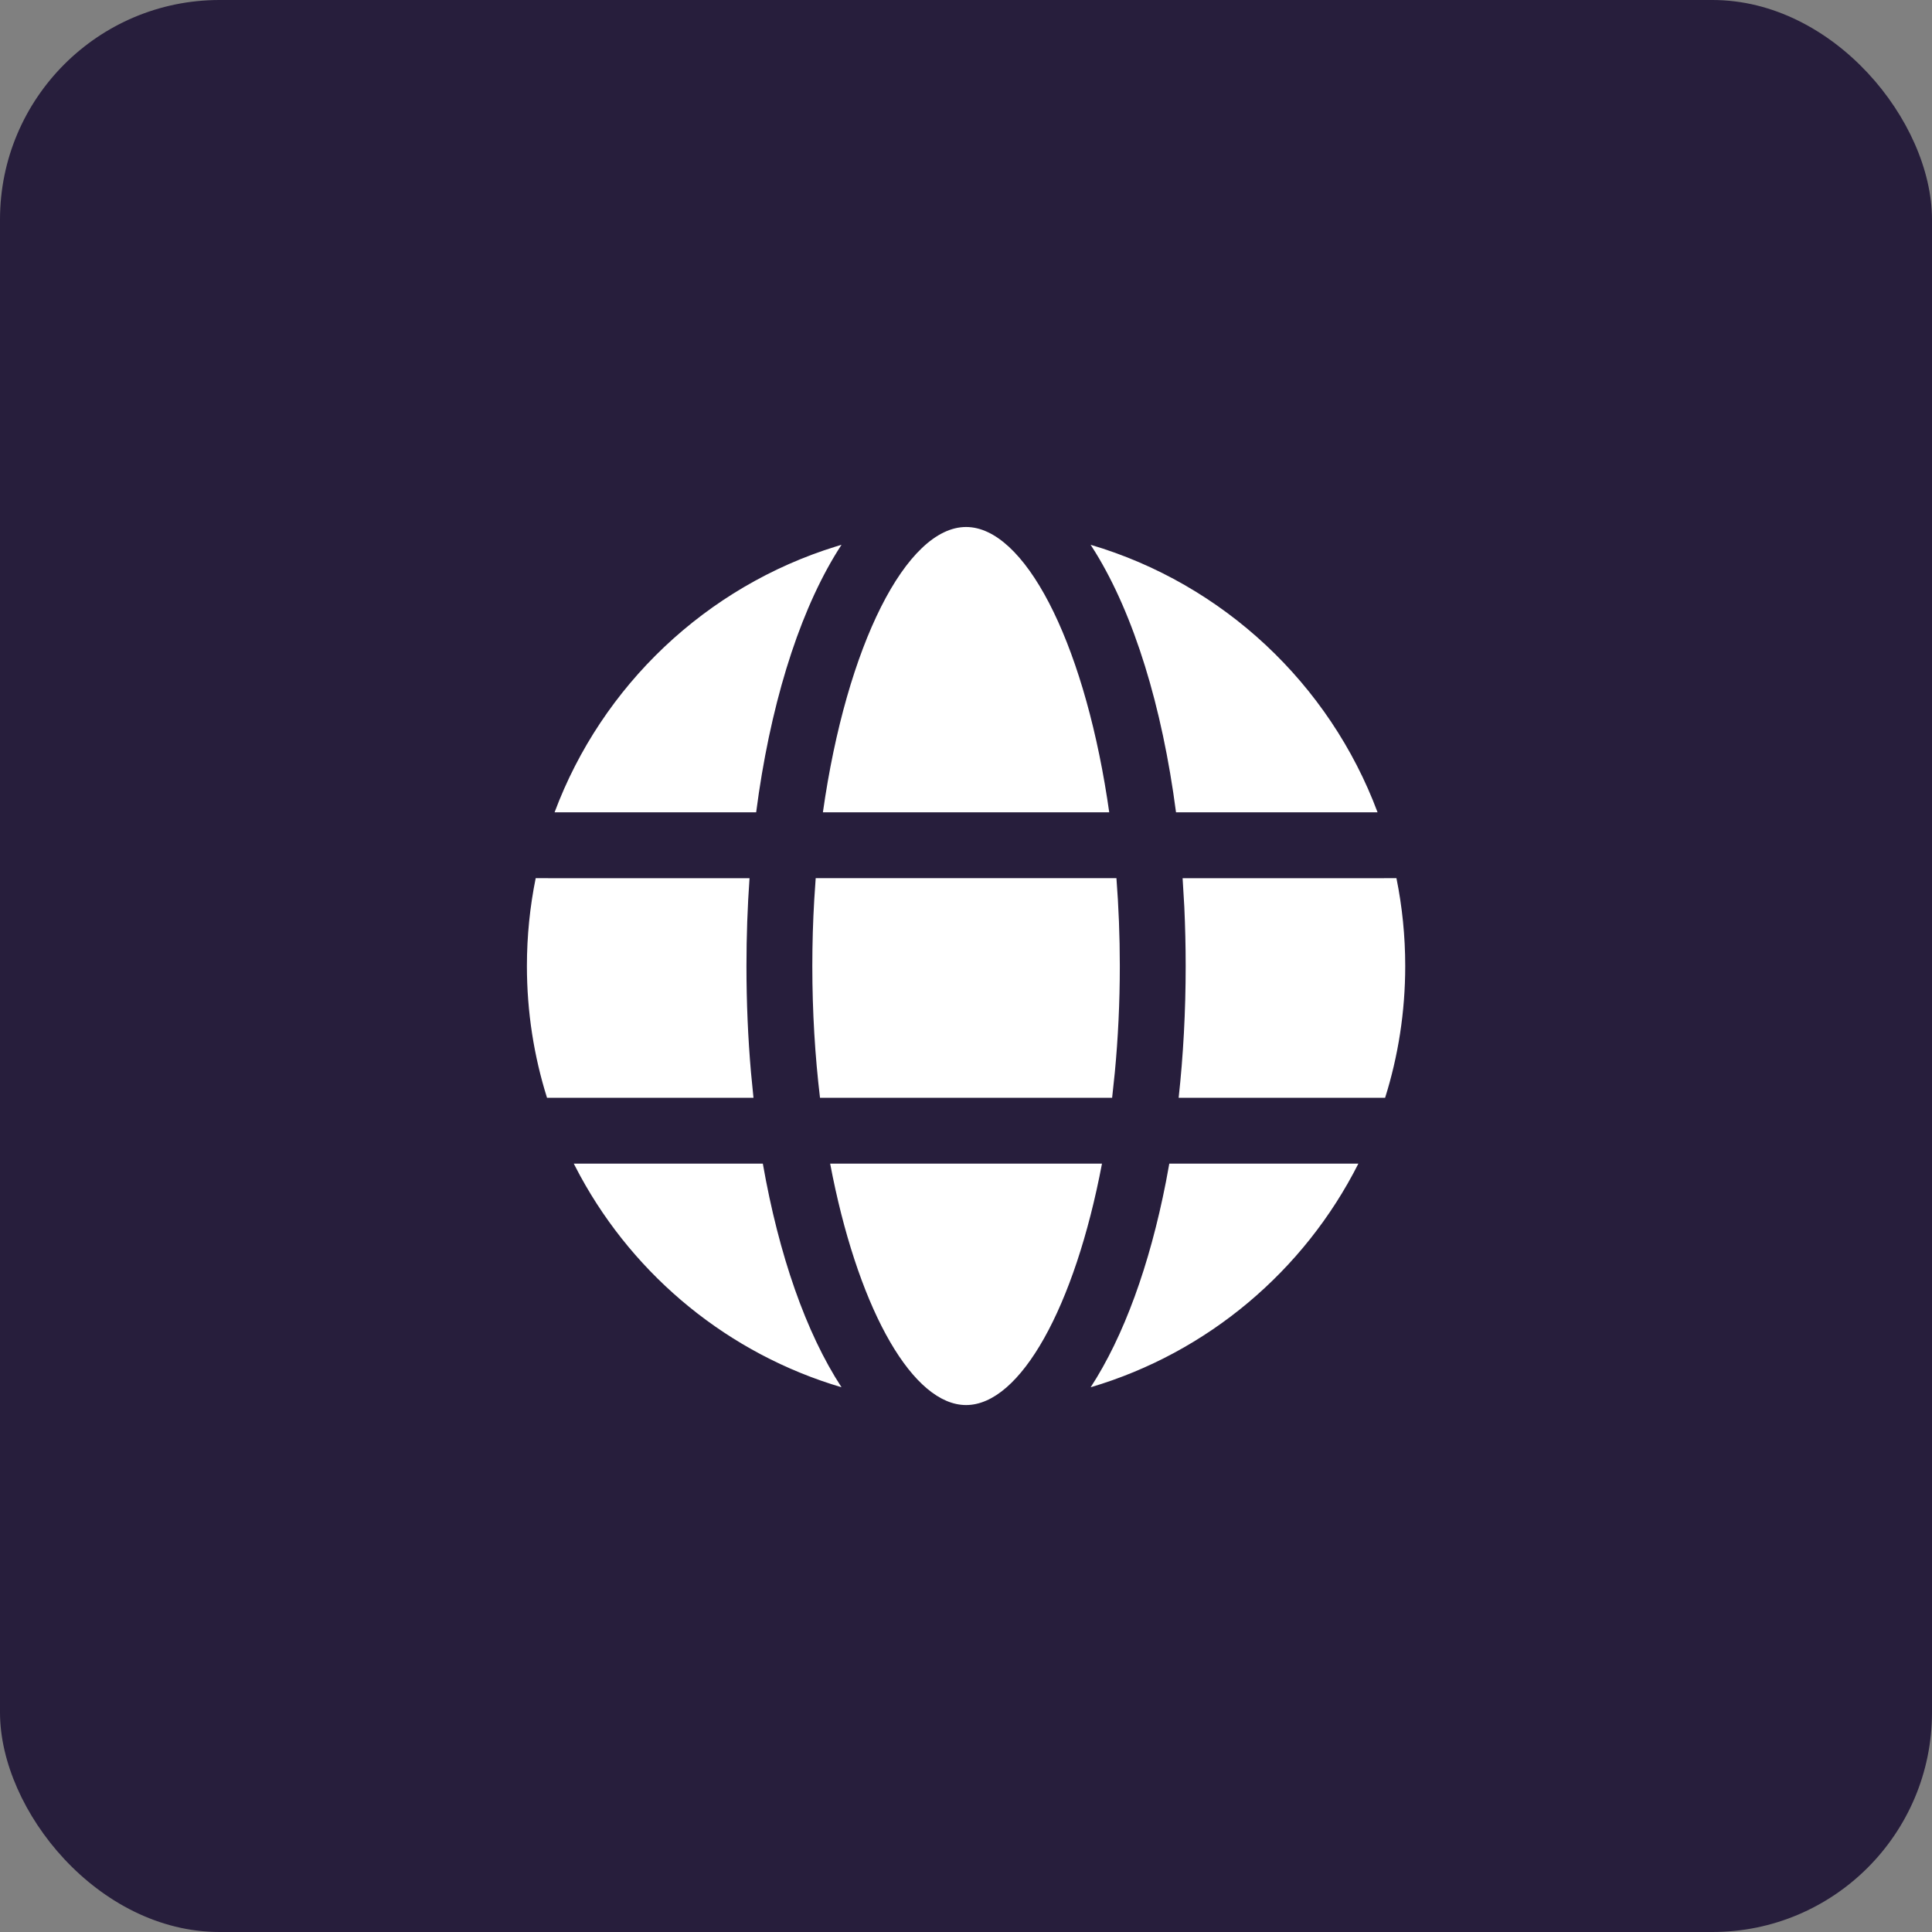 <svg width="44" height="44" viewBox="0 0 44 44" fill="none" xmlns="http://www.w3.org/2000/svg">
<rect x="0" y="0" width="44" height="44" fill="#808080" stroke="none"/>
<rect width="44" height="44" rx="5" fill="#271E3C"/>
<path d="M18.906 26.501H25.097C24.477 29.772 23.236 31.999 22.002 31.999C20.805 31.999 19.601 29.905 18.964 26.795L18.906 26.501H25.097H18.906ZM13.067 26.501L17.373 26.501C17.738 28.583 18.356 30.355 19.165 31.594C16.602 30.837 14.469 29.082 13.214 26.78L13.067 26.501ZM26.63 26.501L30.936 26.501C29.704 28.941 27.503 30.807 24.839 31.594C25.593 30.436 26.182 28.816 26.554 26.913L26.63 26.501L30.936 26.501L26.63 26.501ZM26.933 20.001L31.803 20C31.934 20.646 32.003 21.316 32.003 22C32.003 23.046 31.843 24.054 31.545 25.001H26.843C26.948 24.043 27.003 23.037 27.003 22C27.003 21.546 26.992 21.098 26.972 20.657L26.933 20.001L31.803 20L26.933 20.001ZM12.2 20L17.07 20.001C17.024 20.651 17 21.319 17 22C17 22.83 17.035 23.64 17.103 24.421L17.16 25.001H12.458C12.16 24.054 12 23.046 12 22C12 21.316 12.069 20.646 12.2 20ZM18.577 20H25.426C25.476 20.646 25.503 21.315 25.503 22C25.503 22.838 25.463 23.651 25.389 24.426L25.328 25.001H18.675C18.562 24.055 18.5 23.048 18.5 22C18.5 21.486 18.515 20.981 18.544 20.489L18.577 20H25.426H18.577ZM24.946 12.577L24.838 12.407C27.856 13.298 30.28 15.574 31.373 18.5L26.783 18.5C26.467 16.084 25.826 14.008 24.946 12.577L24.838 12.407L24.946 12.577ZM19.043 12.444L19.165 12.407C18.284 13.756 17.63 15.736 17.282 18.061L17.221 18.5L12.63 18.5C13.708 15.614 16.082 13.359 19.043 12.444L19.165 12.407L19.043 12.444ZM22.002 12.002C23.32 12.002 24.647 14.544 25.215 18.185L25.262 18.5H18.741C19.28 14.691 20.645 12.002 22.002 12.002Z" fill="white"/>
</svg>

